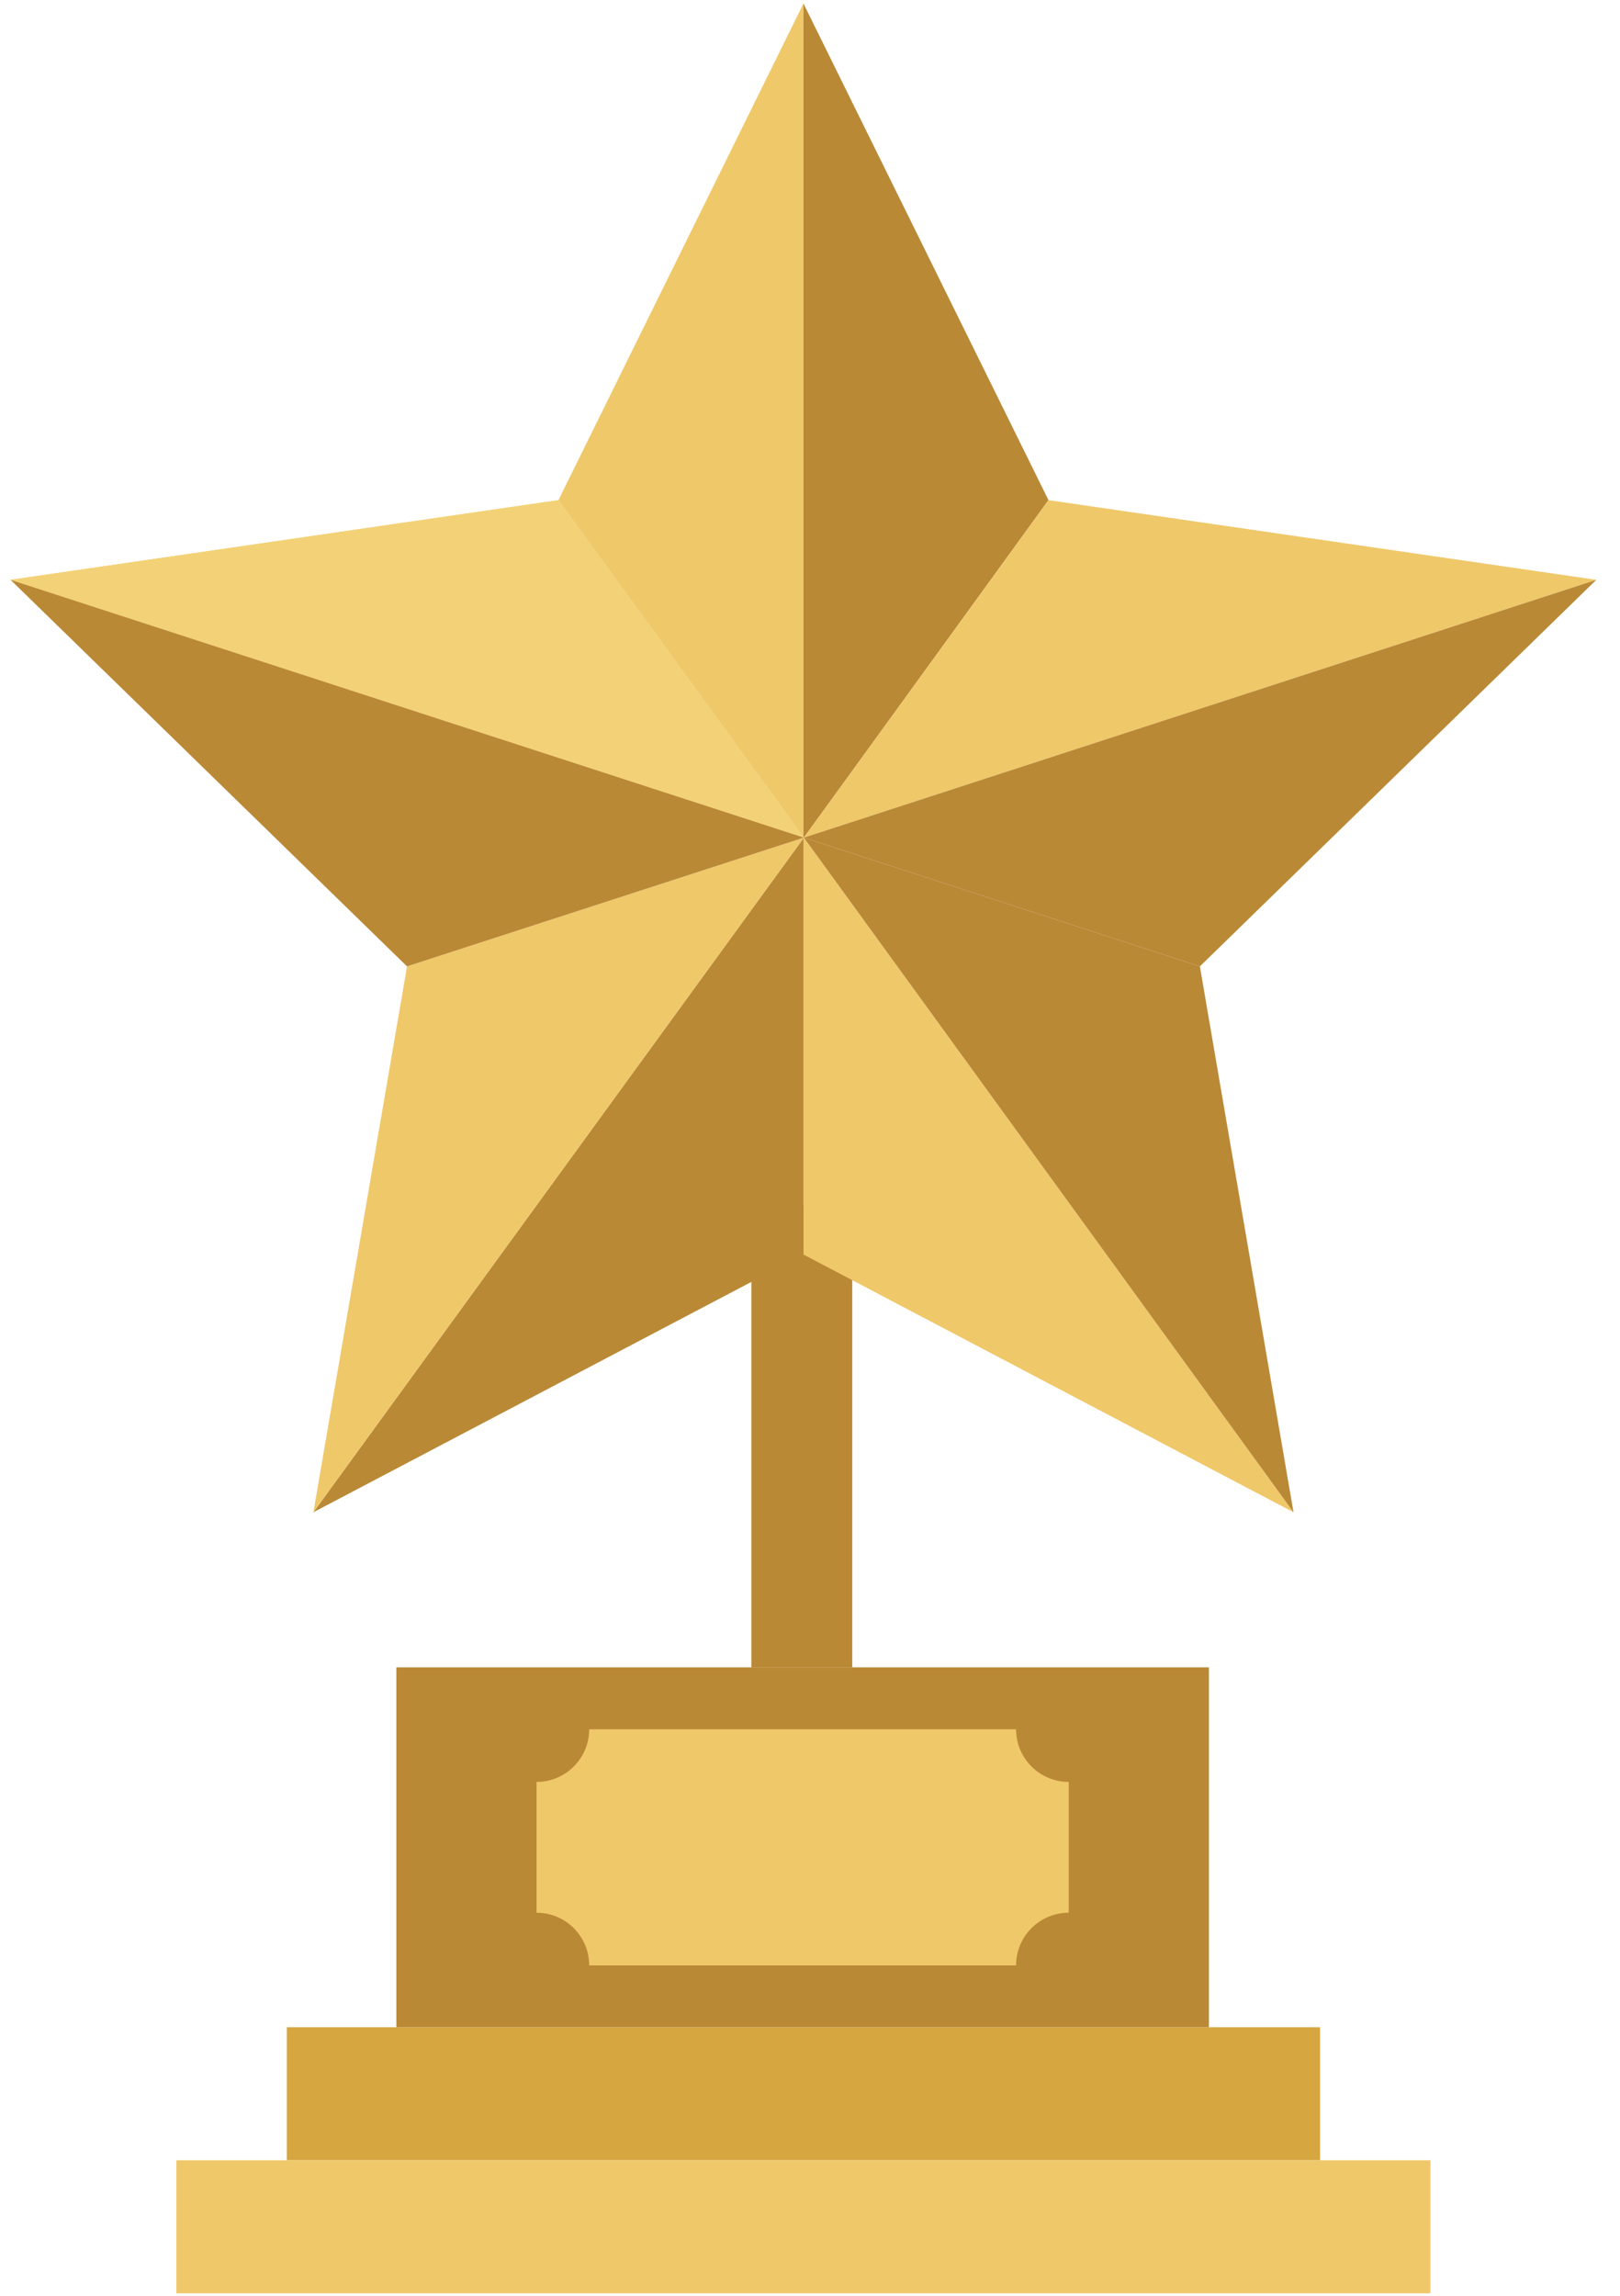 <?xml version="1.0" encoding="UTF-8"?>
<svg width="24px" height="34px" viewBox="0 0 24 34" version="1.1" xmlns="http://www.w3.org/2000/svg" xmlns:xlink="http://www.w3.org/1999/xlink">
    <!-- Generator: Sketch 50.2 (55047) - http://www.bohemiancoding.com/sketch -->
    <title>Group 6</title>
    <desc>Created with Sketch.</desc>
    <defs></defs>
    <g id="Page-1" stroke="none" stroke-width="1" fill="none" fill-rule="evenodd">
        <g id="Online-Education" transform="translate(-1144, -458)">
            <g id="Body" transform="translate(-2, -2)">
                <g id="right-side-bar" transform="translate(1012, 120)">
                    <g id="Achievements" transform="translate(26, 305)">
                        <g id="Group-6" transform="translate(108, 35)">
                            <polygon id="Fill-190" fill="#BA8936" points="11.131 24.693 12.626 24.693 12.626 17.854 11.131 17.854"></polygon>
                            <polygon id="Fill-191" fill="#D6A741" points="4.249 31.993 19.557 31.993 19.557 30.023 4.249 30.023"></polygon>
                            <polygon id="Fill-192" fill="#EFC86A" points="2.613 33.963 21.192 33.963 21.192 31.993 2.613 31.993"></polygon>
                            <polygon id="Fill-193" fill="#BA8936" points="5.872 30.023 17.91 30.023 17.91 24.693 5.872 24.693"></polygon>
                            <path d="M15.053,29.107 L8.729,29.107 C8.729,28.676 8.38,28.327 7.949,28.327 L7.949,26.39 C8.38,26.39 8.729,26.04 8.729,25.61 L15.053,25.61 C15.053,26.04 15.402,26.39 15.833,26.39 L15.833,28.327 C15.402,28.327 15.053,28.676 15.053,29.107" id="Fill-194" fill="#EFC86A"></path>
                            <polyline id="Fill-195" fill="#EFC86A" points="11.903 12.415 11.92 12.42 11.903 12.397 11.903 12.415"></polyline>
                            <polyline id="Fill-196" fill="#EFC86A" points="11.903 0.052 8.273 7.407 11.903 12.397 11.903 0.052"></polyline>
                            <polyline id="Fill-197" fill="#EFC86A" points="11.903 12.414 11.92 12.409 11.903 12.403 11.903 12.414"></polyline>
                            <polyline id="Fill-198" fill="#BA8936" points="11.909 12.405 15.533 7.407 11.903 0.052 11.903 12.397 11.909 12.405"></polyline>
                            <polyline id="Fill-199" fill="#EFC86A" points="11.903 12.429 11.92 12.405 11.903 12.411 11.903 12.429"></polyline>
                            <polyline id="Fill-200" fill="#EFC86A" points="23.649 8.587 15.533 7.407 11.909 12.405 23.649 8.587"></polyline>
                            <polyline id="Fill-201" fill="#BA8936" points="17.776 14.312 23.649 8.587 11.909 12.405 17.776 14.312"></polyline>
                            <polyline id="Fill-202" fill="#EFC86A" points="11.903 12.414 11.903 18.579 19.163 22.396 11.909 12.405 11.903 12.414"></polyline>
                            <polyline id="Fill-203" fill="#BA8936" points="11.909 12.405 19.163 22.396 17.776 14.312 11.909 12.405"></polyline>
                            <polyline id="Fill-204" fill="#EFC86A" points="11.903 12.397 8.273 7.407 0.156 8.587 11.903 12.403 11.903 12.397"></polyline>
                            <polyline id="Fill-205" fill="#F3D277" points="11.903 12.403 11.903 12.403 0.156 8.587 8.273 7.407 11.903 12.397 11.903 12.403"></polyline>
                            <polyline id="Fill-206" fill="#BA8936" points="4.643 22.396 11.903 18.579 11.903 12.414 4.643 22.396"></polyline>
                            <polyline id="Fill-207" fill="#EFC86A" points="11.903 12.407 6.03 14.312 4.643 22.396 11.903 12.414 11.903 12.407"></polyline>
                            <polyline id="Fill-208" fill="#BA8936" points="11.903 12.403 0.156 8.587 6.03 14.312 11.903 12.407 11.903 12.403"></polyline>
                        </g>
                    </g>
                </g>
            </g>
        </g>
    </g>
</svg>